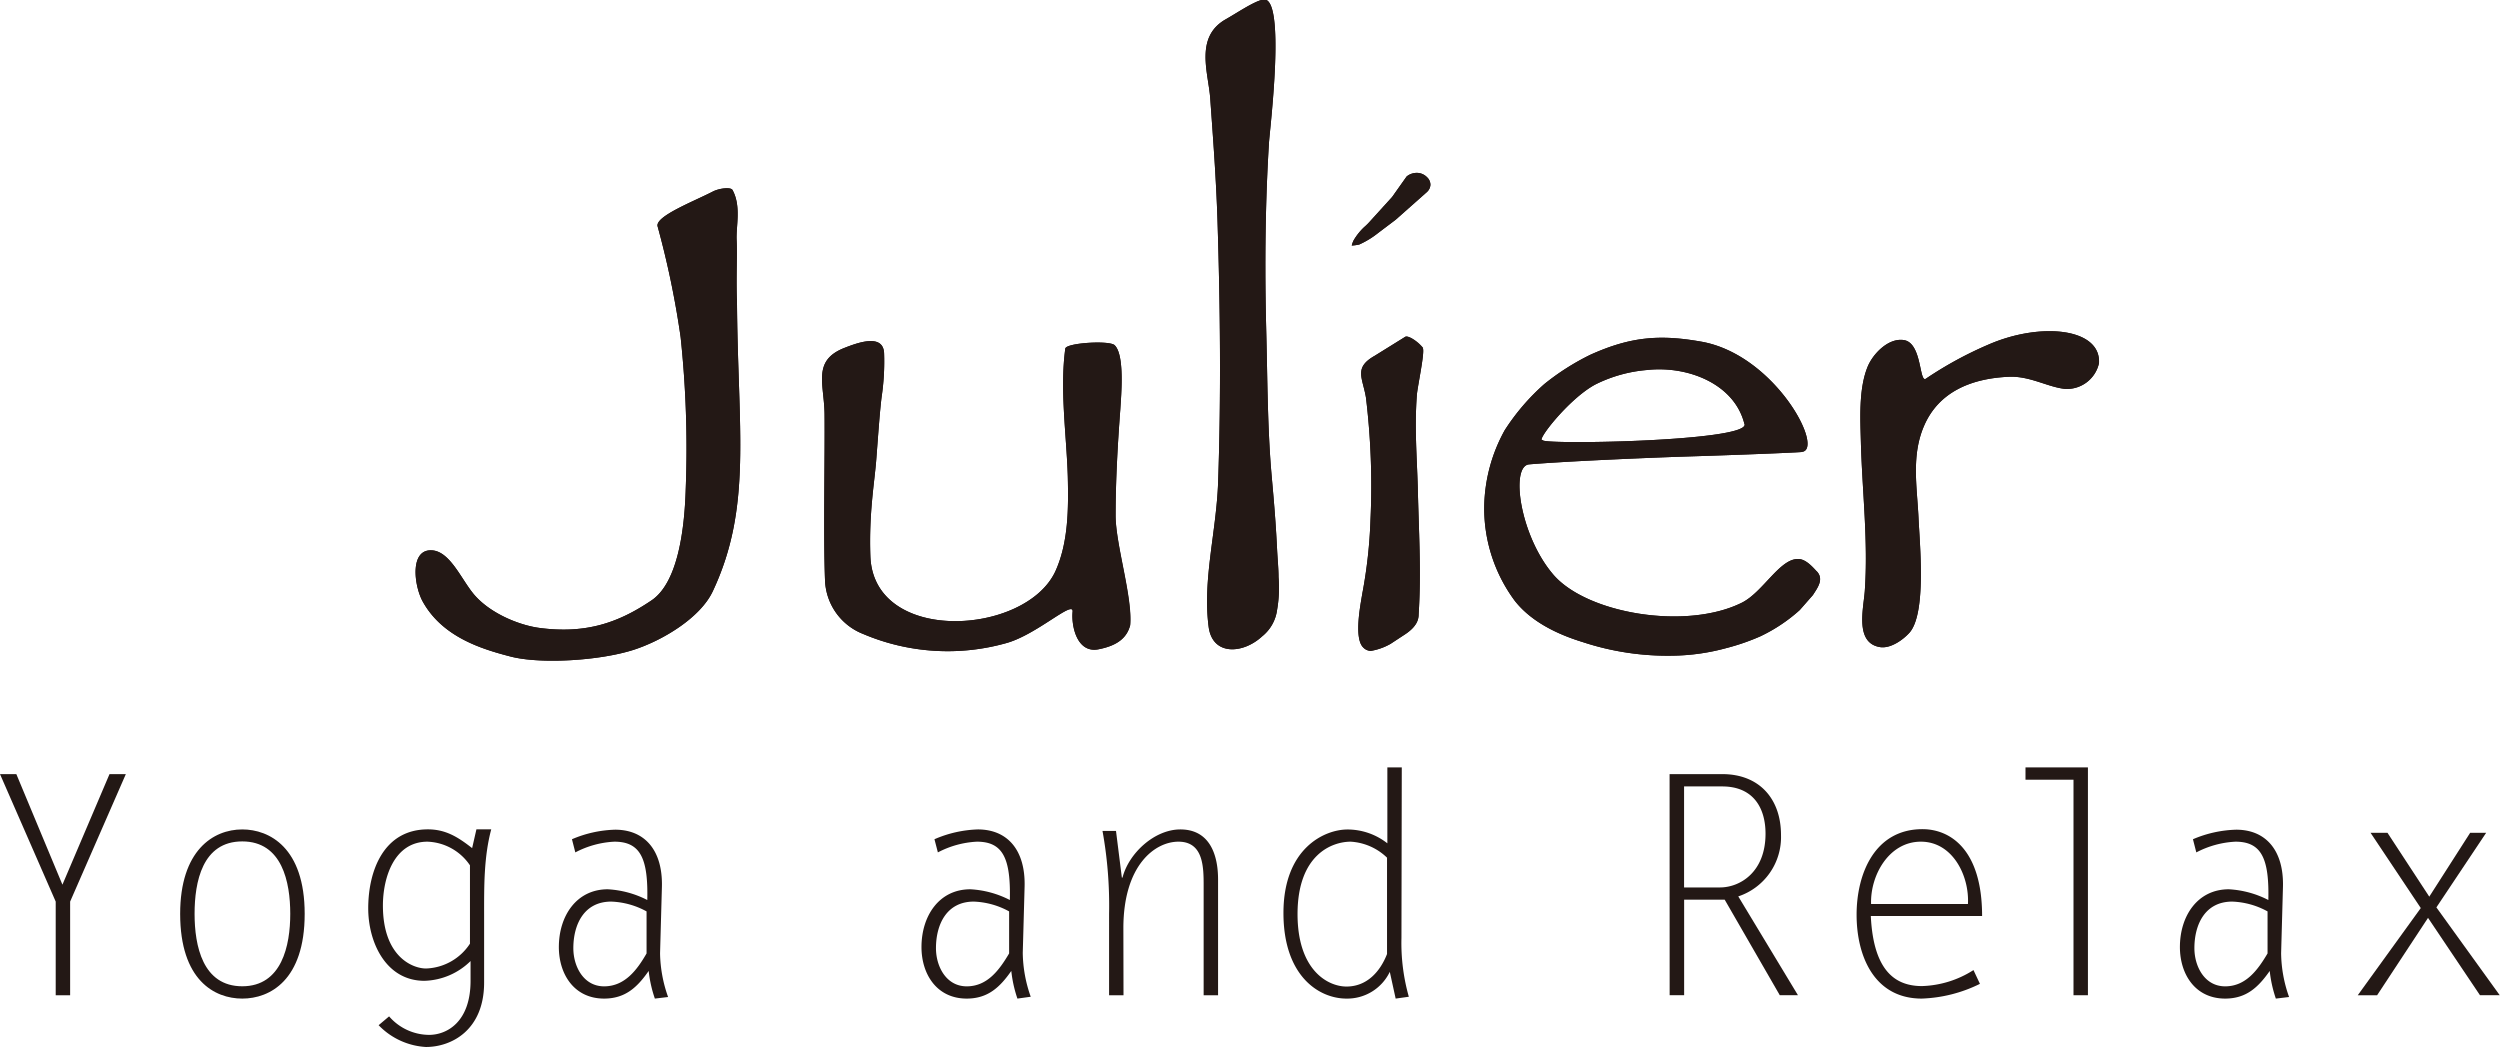 <?xml version="1.0" encoding="UTF-8"?> <svg xmlns="http://www.w3.org/2000/svg" id="レイヤー_1" data-name="レイヤー 1" viewBox="0 0 379.66 159.02"><defs><style>.cls-1{fill:#231815;}</style></defs><title>logo_julier</title><path class="cls-1" d="M111.92,45.49c.1,19.72,2.38,31.41-3.67,44.29-1.91,4.09-7.74,7.54-12.1,8.93-5.22,1.65-14.09,2.16-18.59,1s-10.41-3-13.38-8.39c-1.31-2.4-2-8,1.47-7.74,2.65.21,4.33,4.2,6.15,6.47,2.38,3,7,4.93,10.28,5.33,6.91.88,11.82-.79,16.86-4.2,3.8-2.56,5-10,5.2-17a159.62,159.62,0,0,0-.78-23,135.8,135.8,0,0,0-3.49-16.79c-.45-1.52,5.46-3.79,8.38-5.3.94-.49,2.75-.73,3-.22,1.34,2.47.51,5.47.62,7.61s-.09,5,0,8.89"></path><path class="cls-1" d="M111.92,45.49c.1,19.72,2.38,31.41-3.67,44.29-1.91,4.09-7.74,7.54-12.1,8.93-5.22,1.65-14.09,2.16-18.59,1s-10.41-3-13.38-8.39c-1.31-2.4-2-8,1.47-7.74,2.65.21,4.33,4.2,6.15,6.47,2.38,3,7,4.93,10.28,5.33,6.91.88,11.82-.79,16.86-4.2,3.8-2.56,5-10,5.2-17a159.62,159.62,0,0,0-.78-23,135.8,135.8,0,0,0-3.49-16.79c-.45-1.52,5.46-3.79,8.38-5.3.94-.49,2.75-.73,3-.22,1.34,2.47.51,5.47.62,7.61S111.81,41.6,111.92,45.49Z"></path><path class="cls-1" d="M171.62,95c-.48,1.75-1.77,3-4.73,3.59-3.3.71-4.22-3.47-4-5.71.16-1.82-5.43,3.49-10.06,4.78a32.8,32.8,0,0,1-21.74-1.38,9.11,9.11,0,0,1-5.8-8.17c-.27-7,0-18.53-.07-25.24-.06-4.56-1.87-8.07,2.93-10,2.19-.87,5.92-2.2,6.11.71a36.25,36.25,0,0,1-.38,6.74c-.28,2.29-.49,5.37-.8,9.41-.27,3.55-1.13,8.07-.9,14.74.47,13.44,23.53,12.08,28.09,2.3,2-4.4,2-9.62,1.89-14.36-.19-6.36-1.23-13.16-.38-19.47.12-.87,6.68-1.28,7.49-.52,1.55,1.49,1,7.52.87,9.69-.38,5-.72,10.79-.72,16.15,0,4.39,2.62,12.46,2.22,16.71"></path><path class="cls-1" d="M171.62,95c-.48,1.75-1.77,3-4.73,3.59-3.3.71-4.22-3.47-4-5.71.16-1.82-5.43,3.49-10.06,4.78a32.8,32.8,0,0,1-21.74-1.38,9.11,9.11,0,0,1-5.8-8.17c-.27-7,0-18.53-.07-25.24-.06-4.56-1.87-8.07,2.93-10,2.19-.87,5.92-2.2,6.11.71a36.25,36.25,0,0,1-.38,6.74c-.28,2.29-.49,5.37-.8,9.41-.27,3.55-1.13,8.07-.9,14.74.47,13.44,23.53,12.08,28.09,2.3,2-4.4,2-9.62,1.89-14.36-.19-6.36-1.23-13.16-.38-19.47.12-.87,6.68-1.28,7.49-.52,1.55,1.49,1,7.52.87,9.69-.38,5-.72,10.79-.72,16.15C169.4,82.68,172,90.75,171.62,95Z"></path><path class="cls-1" d="M194.17,87.71a19.65,19.65,0,0,1-.23,4.93,6.18,6.18,0,0,1-2.27,4c-2.88,2.67-7.53,3-8.12-1.44-.94-7.16,1.18-14.43,1.44-22,.46-13.11.32-26.74-.1-39.83-.2-6.18-.66-12.28-1.1-18.43-.27-3.85-2.4-9.29,2.34-12,1.77-1,4.2-2.67,5.65-3,3.63-.82,1,20.19.93,21.78-.38,6.12-.74,15.47-.42,28.23.18,6.74.18,13.37.65,20.09.21,3,.71,7.33,1,13.33.09,1.52.22,2.93.22,4.26"></path><path class="cls-1" d="M194.17,87.71a19.65,19.65,0,0,1-.23,4.93,6.18,6.18,0,0,1-2.27,4c-2.88,2.67-7.53,3-8.12-1.44-.94-7.16,1.18-14.43,1.44-22,.46-13.11.32-26.74-.1-39.83-.2-6.18-.66-12.28-1.1-18.43-.27-3.85-2.4-9.29,2.34-12,1.77-1,4.2-2.67,5.65-3,3.63-.82,1,20.19.93,21.78-.38,6.12-.74,15.47-.42,28.23.18,6.74.18,13.37.65,20.09.21,3,.71,7.33,1,13.33C194,85,194.17,86.38,194.17,87.71Z"></path><path class="cls-1" d="M216.08,52.87c.32.66-.83,5.91-.91,7.13-.37,4.86,0,9.28.14,14,.14,6.44.55,12.84.13,19.29,0,.74-.23,1.81-2,3l-2.27,1.49a9.11,9.11,0,0,1-3,1.07,1.65,1.65,0,0,1-1.11-.49c-1.49-1.37-.46-6.45-.17-8.24a73.22,73.22,0,0,0,1.24-11.24,111.6,111.6,0,0,0-.69-18.5c-.51-3.06-1.88-4.53,1.33-6.35l4.65-2.89c.51-.23,2,.76,2.72,1.72"></path><path class="cls-1" d="M215.44,26.27a2.44,2.44,0,0,0-1.82.53l-2.21,3.12-3.25,3.58c-.28.32-.62.68-1,1a9.07,9.07,0,0,0-1.59,2,3.89,3.89,0,0,0-.29.79,7.78,7.78,0,0,0,1.12-.15,13.37,13.37,0,0,0,2.9-1.77l2.65-2,4.76-4.22a1.6,1.6,0,0,0,.52-1.07,1.56,1.56,0,0,0-.51-1.16A2.19,2.19,0,0,0,215.44,26.27Z"></path><path class="cls-1" d="M216.08,52.87c.32.66-.83,5.91-.91,7.13-.37,4.86,0,9.28.14,14,.14,6.44.55,12.84.13,19.29,0,.74-.23,1.81-2,3l-2.27,1.49a9.11,9.11,0,0,1-3,1.07,1.65,1.65,0,0,1-1.11-.49c-1.49-1.37-.46-6.45-.17-8.24a73.22,73.22,0,0,0,1.24-11.24,111.6,111.6,0,0,0-.69-18.5c-.51-3.06-1.88-4.53,1.33-6.35l4.65-2.89C213.87,50.92,215.33,51.91,216.08,52.87Z"></path><path class="cls-1" d="M215.44,26.27a2.44,2.44,0,0,0-1.82.53l-2.21,3.12-3.25,3.58c-.28.32-.62.68-1,1a9.07,9.07,0,0,0-1.59,2,3.89,3.89,0,0,0-.29.79,7.78,7.78,0,0,0,1.12-.15,13.37,13.37,0,0,0,2.9-1.77l2.65-2,4.76-4.22a1.6,1.6,0,0,0,.52-1.07,1.56,1.56,0,0,0-.51-1.16A2.19,2.19,0,0,0,215.44,26.27Z"></path><path class="cls-1" d="M275.86,86.72c1.22,1.23.11,2.6-.54,3.64l-2,2.28a24.73,24.73,0,0,1-6,4,33.68,33.68,0,0,1-5.19,1.79,32.44,32.44,0,0,1-7.92,1.14,41.16,41.16,0,0,1-13.88-2.07c-4-1.23-7.86-3.17-10.28-6.25a23.57,23.57,0,0,1-4.65-14.3,24.66,24.66,0,0,1,3.11-11.61,33.49,33.49,0,0,1,6-7,37.12,37.12,0,0,1,7-4.46c6.16-2.78,10.59-3.1,16.83-2,11.4,2,19,16.78,15.15,16.75,1.33,0-6.41.36-17.8.71-4.92.16-17.48.68-23.47,1.18-2.89.25-1.4,10.84,3.68,16.75s20.17,8.48,28.64,4.25c3.18-1.6,5.71-6.63,8.49-6.63,1.18,0,2.27,1.26,2.86,1.89M264.92,64.41c-1.48-6.07-8.55-8.91-14.8-8.22a21.52,21.52,0,0,0-7.77,2.16c-4.17,2.17-9.44,9.1-8,8.44-1.7.8,31.28.32,30.62-2.38"></path><path class="cls-1" d="M275.86,86.72c1.22,1.23.11,2.6-.54,3.64l-2,2.28a24.73,24.73,0,0,1-6,4,33.68,33.68,0,0,1-5.19,1.79,32.44,32.44,0,0,1-7.92,1.14,41.16,41.16,0,0,1-13.88-2.07c-4-1.23-7.86-3.17-10.28-6.25a23.57,23.57,0,0,1-4.65-14.3,24.66,24.66,0,0,1,3.11-11.61,33.49,33.49,0,0,1,6-7,37.12,37.12,0,0,1,7-4.46c6.16-2.78,10.59-3.1,16.83-2,11.4,2,19,16.78,15.15,16.75,1.33,0-6.41.36-17.8.71-4.92.16-17.48.68-23.47,1.18-2.89.25-1.4,10.84,3.68,16.75s20.17,8.48,28.64,4.25c3.18-1.6,5.71-6.63,8.49-6.63C274.18,84.83,275.27,86.09,275.86,86.72ZM264.92,64.41c-1.48-6.07-8.55-8.91-14.8-8.22a21.52,21.52,0,0,0-7.77,2.16c-4.17,2.17-9.44,9.1-8,8.44C232.6,67.59,265.58,67.11,264.92,64.41Z"></path><path class="cls-1" d="M318.75,55.2a5,5,0,0,1-5.16,3.86c-2.68-.3-5.37-2-8.57-1.84-5.75.26-10.58,2.34-12.79,7.37-2,4.54-1.1,9.33-.88,14,.18,4,1.23,14.47-1.35,17.47-1,1.12-2.91,2.47-4.5,2.21-3.83-.63-2.51-5.81-2.31-8.46.54-7.63-.39-15.14-.59-22.72-.09-3.49-.34-8,1-11.33.79-2,3.19-4.5,5.55-4.11,2.77.46,2.29,6.61,3.34,5.85A57.35,57.35,0,0,1,302,52.32c8-3.47,17.14-2.46,16.76,2.88"></path><path class="cls-1" d="M318.75,55.2a5,5,0,0,1-5.16,3.86c-2.68-.3-5.37-2-8.57-1.84-5.75.26-10.58,2.34-12.79,7.37-2,4.54-1.1,9.33-.88,14,.18,4,1.23,14.47-1.35,17.47-1,1.12-2.91,2.47-4.5,2.21-3.83-.63-2.51-5.81-2.31-8.46.54-7.63-.39-15.14-.59-22.72-.09-3.49-.34-8,1-11.33.79-2,3.19-4.5,5.55-4.11,2.77.46,2.29,6.61,3.34,5.85A57.35,57.35,0,0,1,302,52.32C310,48.85,319.13,49.86,318.75,55.2Z"></path><path class="cls-1" d="M16.63,117.56h2.48l-8.46,19.36v14.22H8.46V136.92L0,117.56H2.48l7,16.79Z"></path><path class="cls-1" d="M27.36,138.78c0-9.61,5-12.82,9.43-12.82,4.11,0,9.48,2.75,9.48,12.82S41,151.65,36.79,151.65,27.36,148.85,27.36,138.78Zm16.72,0c0-4.8-1.22-11-7.29-11s-7.24,6.16-7.24,11,1.22,11,7.24,11S44.08,143.58,44.08,138.78Z"></path><path class="cls-1" d="M59.09,154.35a8.1,8.1,0,0,0,6.06,2.81c2.76,0,6.31-2,6.31-8.21v-3a10.4,10.4,0,0,1-7,3c-5.88,0-8.54-5.88-8.54-11,0-5.68,2.33-12,9.06-12,2.75,0,4.62,1.21,6.72,2.85l.65-2.85h2.25c-1.13,4.24-1.08,8.67-1.08,13v10.26c0,7.27-5,9.79-8.83,9.79a10.82,10.82,0,0,1-7.19-3.31Zm12.28-22.94a8.14,8.14,0,0,0-6.45-3.59c-5.09,0-6.77,5.51-6.77,9.7,0,7.79,4.53,9.56,6.54,9.56a8.31,8.31,0,0,0,6.68-3.77Z"></path><path class="cls-1" d="M99.45,151.65a19.17,19.17,0,0,1-.94-4.2c-1.72,2.47-3.54,4.2-6.77,4.2-4.53,0-6.87-3.68-6.87-7.83,0-4.71,2.67-8.77,7.43-8.77a14.88,14.88,0,0,1,6,1.63c.14-6.25-1-8.86-5-8.86a14.19,14.19,0,0,0-5.93,1.63l-.51-2A17.82,17.82,0,0,1,93.42,126c4.53,0,7.24,3.17,7.1,8.67l-.28,10.08a20.61,20.61,0,0,0,1.22,6.66Zm-1.26-13.24a12,12,0,0,0-5.37-1.49c-4.11,0-5.75,3.45-5.75,7.08,0,2.75,1.54,5.79,4.67,5.79s5-2.47,6.45-5Z"></path><path class="cls-1" d="M154.51,151.65a19.14,19.14,0,0,1-.93-4.2c-1.73,2.47-3.55,4.2-6.77,4.2-4.53,0-6.87-3.68-6.87-7.83,0-4.71,2.66-8.77,7.42-8.77a14.79,14.79,0,0,1,6,1.63c.14-6.25-1-8.86-5-8.86a14.19,14.19,0,0,0-5.93,1.63l-.52-2a17.83,17.83,0,0,1,6.59-1.49c4.53,0,7.24,3.17,7.1,8.67l-.28,10.08a20.61,20.61,0,0,0,1.21,6.66Zm-1.26-13.24a12,12,0,0,0-5.37-1.49c-4.11,0-5.74,3.45-5.74,7.08,0,2.75,1.54,5.79,4.67,5.79s4.95-2.47,6.44-5Z"></path><path class="cls-1" d="M170.62,151.14h-2.19V138.78a63.63,63.63,0,0,0-1-12.59h2.05l.89,7.09h.1c.93-3.69,4.85-7.32,8.78-7.32,4.48,0,5.73,3.87,5.73,7.6v17.58h-2.19V134.58c0-2.85,0-6.76-3.83-6.76-3.55,0-8.36,3.55-8.36,13.15Z"></path><path class="cls-1" d="M212.83,142.46a30,30,0,0,0,1.12,8.91l-2,.28-.89-4.06a7.17,7.17,0,0,1-6.58,4.06c-4.16,0-9.57-3.4-9.57-13,0-9.89,6.3-12.68,9.71-12.68a9.8,9.8,0,0,1,6.07,2.1V116.54h2.19Zm-2.19-12.21a8.66,8.66,0,0,0-5.52-2.43c-2.8,0-8.07,1.92-8.07,11,0,8.54,4.62,11,7.43,11,3.12,0,5.13-2.29,6.16-4.94Z"></path><path class="cls-1" d="M253.55,117.56h8c5.65,0,8.92,3.78,8.92,9.24a9.48,9.48,0,0,1-6.49,9.33l9.06,15h-2.76l-8.36-14.5h-6.16v14.5h-2.2Zm2.2,17.21h5.46c3,0,6.91-2.29,6.91-8.16,0-3.92-1.86-7.18-6.58-7.18h-5.79Z"></path><path class="cls-1" d="M300.68,149.41a21.52,21.52,0,0,1-8.83,2.24c-7.24,0-9.9-6.48-9.9-12.73s2.76-13,10-13c4.15,0,9.06,3,9.06,13.19h-16.9c.41,8.68,4,10.64,7.79,10.64a15.32,15.32,0,0,0,7.8-2.43Zm-1.82-12.12c.23-4.24-2.29-9.47-7.15-9.47s-7.7,5.13-7.56,9.47Z"></path><path class="cls-1" d="M314.89,118.41H307.6v-1.87h9.48v34.6h-2.19Z"></path><path class="cls-1" d="M345.62,151.65a19.14,19.14,0,0,1-.93-4.2c-1.73,2.47-3.55,4.2-6.77,4.2-4.53,0-6.87-3.68-6.87-7.83,0-4.71,2.67-8.77,7.43-8.77a14.83,14.83,0,0,1,6,1.63c.14-6.25-1-8.86-5-8.86a14.32,14.32,0,0,0-5.94,1.63l-.51-2A17.83,17.83,0,0,1,339.6,126c4.52,0,7.24,3.17,7.1,8.67l-.28,10.08a20.34,20.34,0,0,0,1.21,6.66Zm-1.26-13.24a12,12,0,0,0-5.37-1.49c-4.11,0-5.74,3.45-5.74,7.08,0,2.75,1.54,5.79,4.67,5.79s4.95-2.47,6.44-5Z"></path><path class="cls-1" d="M370,137.8l9.62,13.34h-3l-7.89-11.75L361,151.14h-2.94l9.57-13.24L360,126.47h2.57l6.35,9.7,6.21-9.7h2.43Z"></path></svg> 